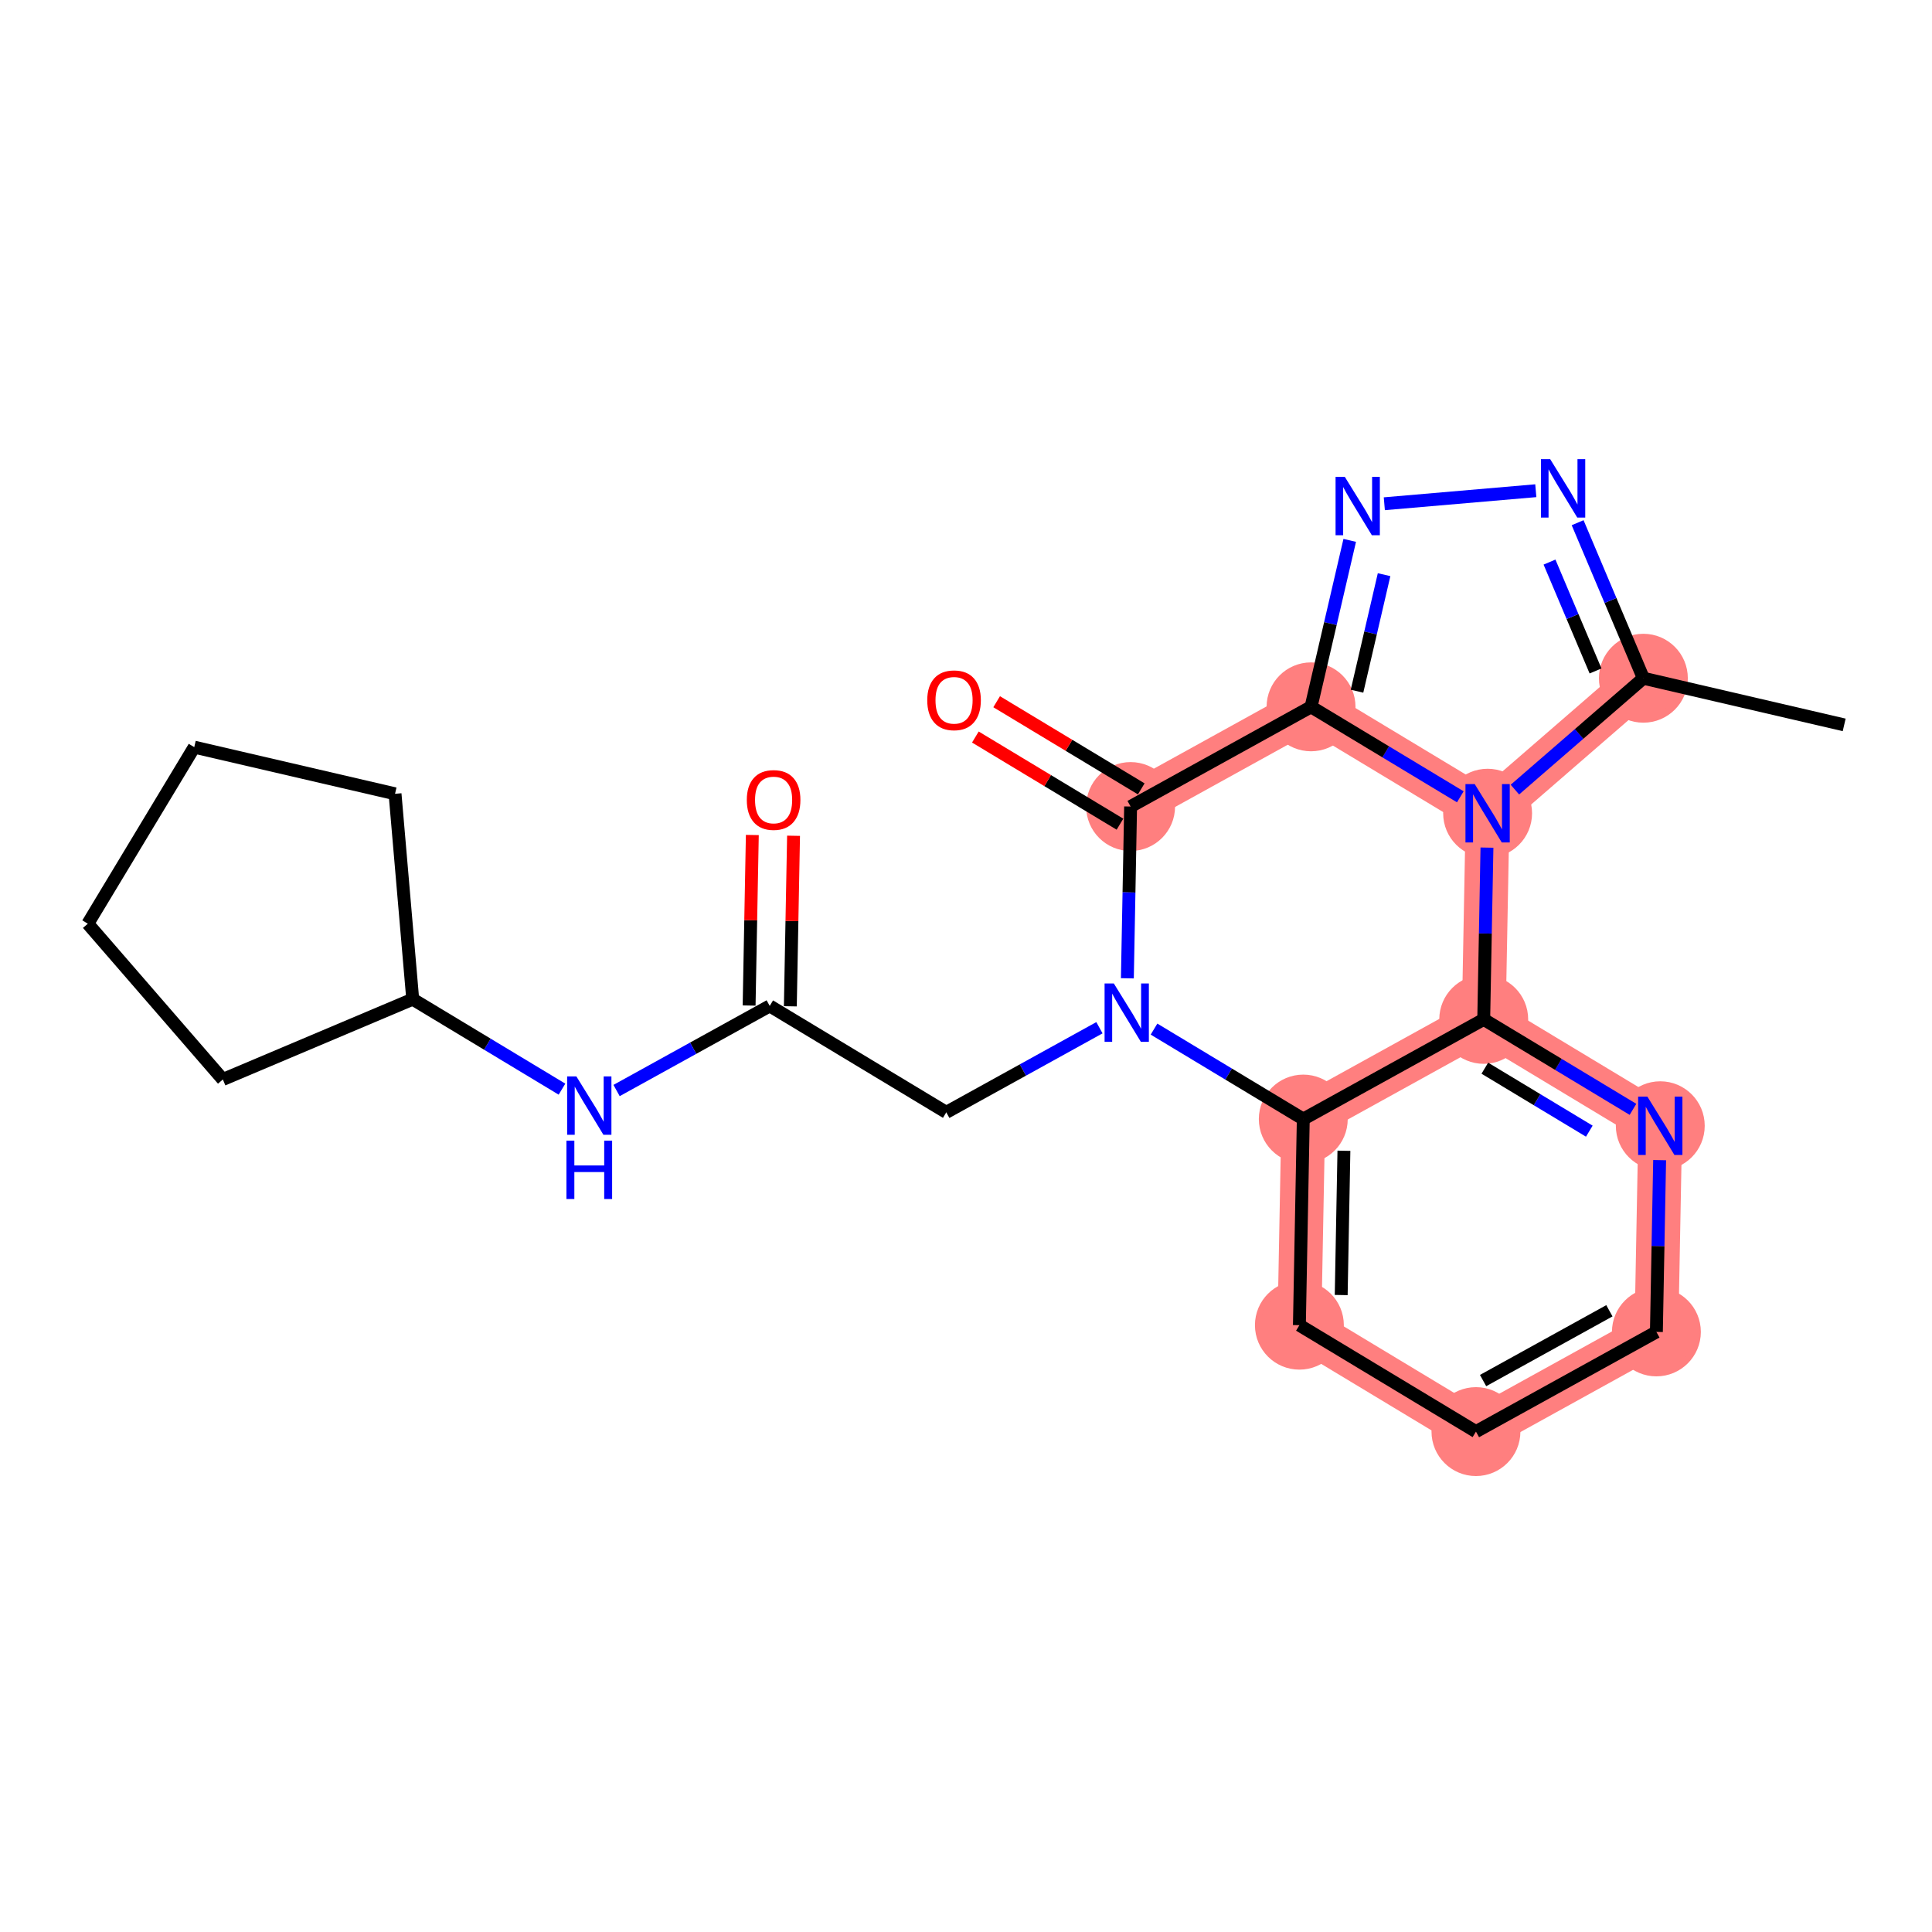 <?xml version='1.0' encoding='iso-8859-1'?>
<svg version='1.1' baseProfile='full'
              xmlns='http://www.w3.org/2000/svg'
                      xmlns:rdkit='http://www.rdkit.org/xml'
                      xmlns:xlink='http://www.w3.org/1999/xlink'
                  xml:space='preserve'
width='300px' height='300px' viewBox='0 0 300 300'>
<!-- END OF HEADER -->
<rect style='opacity:1.0;fill:#FFFFFF;stroke:none' width='300' height='300' x='0' y='0'> </rect>
<rect style='opacity:1.0;fill:#FFFFFF;stroke:none' width='300' height='300' x='0' y='0'> </rect>
<path d='M 255.183,105.316 L 230.995,126.283' style='fill:none;fill-rule:evenodd;stroke:#FF7F7F;stroke-width:6.8px;stroke-linecap:butt;stroke-linejoin:miter;stroke-opacity:1' />
<path d='M 203.579,109.758 L 175.56,125.238' style='fill:none;fill-rule:evenodd;stroke:#FF7F7F;stroke-width:6.8px;stroke-linecap:butt;stroke-linejoin:miter;stroke-opacity:1' />
<path d='M 203.579,109.758 L 230.995,126.283' style='fill:none;fill-rule:evenodd;stroke:#FF7F7F;stroke-width:6.8px;stroke-linecap:butt;stroke-linejoin:miter;stroke-opacity:1' />
<path d='M 202.373,173.768 L 201.769,205.774' style='fill:none;fill-rule:evenodd;stroke:#FF7F7F;stroke-width:6.8px;stroke-linecap:butt;stroke-linejoin:miter;stroke-opacity:1' />
<path d='M 202.373,173.768 L 230.392,158.288' style='fill:none;fill-rule:evenodd;stroke:#FF7F7F;stroke-width:6.8px;stroke-linecap:butt;stroke-linejoin:miter;stroke-opacity:1' />
<path d='M 201.769,205.774 L 229.185,222.299' style='fill:none;fill-rule:evenodd;stroke:#FF7F7F;stroke-width:6.8px;stroke-linecap:butt;stroke-linejoin:miter;stroke-opacity:1' />
<path d='M 229.185,222.299 L 257.204,206.819' style='fill:none;fill-rule:evenodd;stroke:#FF7F7F;stroke-width:6.8px;stroke-linecap:butt;stroke-linejoin:miter;stroke-opacity:1' />
<path d='M 257.204,206.819 L 257.807,174.813' style='fill:none;fill-rule:evenodd;stroke:#FF7F7F;stroke-width:6.8px;stroke-linecap:butt;stroke-linejoin:miter;stroke-opacity:1' />
<path d='M 257.807,174.813 L 230.392,158.288' style='fill:none;fill-rule:evenodd;stroke:#FF7F7F;stroke-width:6.8px;stroke-linecap:butt;stroke-linejoin:miter;stroke-opacity:1' />
<path d='M 230.392,158.288 L 230.995,126.283' style='fill:none;fill-rule:evenodd;stroke:#FF7F7F;stroke-width:6.8px;stroke-linecap:butt;stroke-linejoin:miter;stroke-opacity:1' />
<ellipse cx='255.183' cy='105.316' rx='6.402' ry='6.402'  style='fill:#FF7F7F;fill-rule:evenodd;stroke:#FF7F7F;stroke-width:1.0px;stroke-linecap:butt;stroke-linejoin:miter;stroke-opacity:1' />
<ellipse cx='203.579' cy='109.758' rx='6.402' ry='6.402'  style='fill:#FF7F7F;fill-rule:evenodd;stroke:#FF7F7F;stroke-width:1.0px;stroke-linecap:butt;stroke-linejoin:miter;stroke-opacity:1' />
<ellipse cx='175.56' cy='125.238' rx='6.402' ry='6.402'  style='fill:#FF7F7F;fill-rule:evenodd;stroke:#FF7F7F;stroke-width:1.0px;stroke-linecap:butt;stroke-linejoin:miter;stroke-opacity:1' />
<ellipse cx='202.373' cy='173.768' rx='6.402' ry='6.402'  style='fill:#FF7F7F;fill-rule:evenodd;stroke:#FF7F7F;stroke-width:1.0px;stroke-linecap:butt;stroke-linejoin:miter;stroke-opacity:1' />
<ellipse cx='201.769' cy='205.774' rx='6.402' ry='6.402'  style='fill:#FF7F7F;fill-rule:evenodd;stroke:#FF7F7F;stroke-width:1.0px;stroke-linecap:butt;stroke-linejoin:miter;stroke-opacity:1' />
<ellipse cx='229.185' cy='222.299' rx='6.402' ry='6.402'  style='fill:#FF7F7F;fill-rule:evenodd;stroke:#FF7F7F;stroke-width:1.0px;stroke-linecap:butt;stroke-linejoin:miter;stroke-opacity:1' />
<ellipse cx='257.204' cy='206.819' rx='6.402' ry='6.402'  style='fill:#FF7F7F;fill-rule:evenodd;stroke:#FF7F7F;stroke-width:1.0px;stroke-linecap:butt;stroke-linejoin:miter;stroke-opacity:1' />
<ellipse cx='257.807' cy='174.813' rx='6.402' ry='6.41'  style='fill:#FF7F7F;fill-rule:evenodd;stroke:#FF7F7F;stroke-width:1.0px;stroke-linecap:butt;stroke-linejoin:miter;stroke-opacity:1' />
<ellipse cx='230.392' cy='158.288' rx='6.402' ry='6.402'  style='fill:#FF7F7F;fill-rule:evenodd;stroke:#FF7F7F;stroke-width:1.0px;stroke-linecap:butt;stroke-linejoin:miter;stroke-opacity:1' />
<ellipse cx='230.995' cy='126.283' rx='6.402' ry='6.41'  style='fill:#FF7F7F;fill-rule:evenodd;stroke:#FF7F7F;stroke-width:1.0px;stroke-linecap:butt;stroke-linejoin:miter;stroke-opacity:1' />
<path class='bond-0 atom-0 atom-1' d='M 286.364,112.56 L 255.183,105.316' style='fill:none;fill-rule:evenodd;stroke:#000000;stroke-width:2.0px;stroke-linecap:butt;stroke-linejoin:miter;stroke-opacity:1' />
<path class='bond-1 atom-1 atom-2' d='M 255.183,105.316 L 250.077,93.24' style='fill:none;fill-rule:evenodd;stroke:#000000;stroke-width:2.0px;stroke-linecap:butt;stroke-linejoin:miter;stroke-opacity:1' />
<path class='bond-1 atom-1 atom-2' d='M 250.077,93.24 L 244.972,81.165' style='fill:none;fill-rule:evenodd;stroke:#0000FF;stroke-width:2.0px;stroke-linecap:butt;stroke-linejoin:miter;stroke-opacity:1' />
<path class='bond-1 atom-1 atom-2' d='M 247.755,104.186 L 244.181,95.734' style='fill:none;fill-rule:evenodd;stroke:#000000;stroke-width:2.0px;stroke-linecap:butt;stroke-linejoin:miter;stroke-opacity:1' />
<path class='bond-1 atom-1 atom-2' d='M 244.181,95.734 L 240.607,87.281' style='fill:none;fill-rule:evenodd;stroke:#0000FF;stroke-width:2.0px;stroke-linecap:butt;stroke-linejoin:miter;stroke-opacity:1' />
<path class='bond-23 atom-23 atom-1' d='M 235.233,122.609 L 245.208,113.962' style='fill:none;fill-rule:evenodd;stroke:#0000FF;stroke-width:2.0px;stroke-linecap:butt;stroke-linejoin:miter;stroke-opacity:1' />
<path class='bond-23 atom-23 atom-1' d='M 245.208,113.962 L 255.183,105.316' style='fill:none;fill-rule:evenodd;stroke:#000000;stroke-width:2.0px;stroke-linecap:butt;stroke-linejoin:miter;stroke-opacity:1' />
<path class='bond-2 atom-2 atom-3' d='M 238.478,76.197 L 214.956,78.222' style='fill:none;fill-rule:evenodd;stroke:#0000FF;stroke-width:2.0px;stroke-linecap:butt;stroke-linejoin:miter;stroke-opacity:1' />
<path class='bond-3 atom-3 atom-4' d='M 209.585,83.91 L 206.582,96.834' style='fill:none;fill-rule:evenodd;stroke:#0000FF;stroke-width:2.0px;stroke-linecap:butt;stroke-linejoin:miter;stroke-opacity:1' />
<path class='bond-3 atom-3 atom-4' d='M 206.582,96.834 L 203.579,109.758' style='fill:none;fill-rule:evenodd;stroke:#000000;stroke-width:2.0px;stroke-linecap:butt;stroke-linejoin:miter;stroke-opacity:1' />
<path class='bond-3 atom-3 atom-4' d='M 214.92,89.236 L 212.818,98.283' style='fill:none;fill-rule:evenodd;stroke:#0000FF;stroke-width:2.0px;stroke-linecap:butt;stroke-linejoin:miter;stroke-opacity:1' />
<path class='bond-3 atom-3 atom-4' d='M 212.818,98.283 L 210.716,107.33' style='fill:none;fill-rule:evenodd;stroke:#000000;stroke-width:2.0px;stroke-linecap:butt;stroke-linejoin:miter;stroke-opacity:1' />
<path class='bond-4 atom-4 atom-5' d='M 203.579,109.758 L 175.56,125.238' style='fill:none;fill-rule:evenodd;stroke:#000000;stroke-width:2.0px;stroke-linecap:butt;stroke-linejoin:miter;stroke-opacity:1' />
<path class='bond-24 atom-23 atom-4' d='M 226.757,123.728 L 215.168,116.743' style='fill:none;fill-rule:evenodd;stroke:#0000FF;stroke-width:2.0px;stroke-linecap:butt;stroke-linejoin:miter;stroke-opacity:1' />
<path class='bond-24 atom-23 atom-4' d='M 215.168,116.743 L 203.579,109.758' style='fill:none;fill-rule:evenodd;stroke:#000000;stroke-width:2.0px;stroke-linecap:butt;stroke-linejoin:miter;stroke-opacity:1' />
<path class='bond-5 atom-5 atom-6' d='M 177.213,122.496 L 165.986,115.729' style='fill:none;fill-rule:evenodd;stroke:#000000;stroke-width:2.0px;stroke-linecap:butt;stroke-linejoin:miter;stroke-opacity:1' />
<path class='bond-5 atom-5 atom-6' d='M 165.986,115.729 L 154.759,108.962' style='fill:none;fill-rule:evenodd;stroke:#FF0000;stroke-width:2.0px;stroke-linecap:butt;stroke-linejoin:miter;stroke-opacity:1' />
<path class='bond-5 atom-5 atom-6' d='M 173.908,127.979 L 162.681,121.212' style='fill:none;fill-rule:evenodd;stroke:#000000;stroke-width:2.0px;stroke-linecap:butt;stroke-linejoin:miter;stroke-opacity:1' />
<path class='bond-5 atom-5 atom-6' d='M 162.681,121.212 L 151.454,114.445' style='fill:none;fill-rule:evenodd;stroke:#FF0000;stroke-width:2.0px;stroke-linecap:butt;stroke-linejoin:miter;stroke-opacity:1' />
<path class='bond-6 atom-5 atom-7' d='M 175.56,125.238 L 175.309,138.574' style='fill:none;fill-rule:evenodd;stroke:#000000;stroke-width:2.0px;stroke-linecap:butt;stroke-linejoin:miter;stroke-opacity:1' />
<path class='bond-6 atom-5 atom-7' d='M 175.309,138.574 L 175.057,151.91' style='fill:none;fill-rule:evenodd;stroke:#0000FF;stroke-width:2.0px;stroke-linecap:butt;stroke-linejoin:miter;stroke-opacity:1' />
<path class='bond-7 atom-7 atom-8' d='M 170.719,159.585 L 158.828,166.154' style='fill:none;fill-rule:evenodd;stroke:#0000FF;stroke-width:2.0px;stroke-linecap:butt;stroke-linejoin:miter;stroke-opacity:1' />
<path class='bond-7 atom-7 atom-8' d='M 158.828,166.154 L 146.938,172.723' style='fill:none;fill-rule:evenodd;stroke:#000000;stroke-width:2.0px;stroke-linecap:butt;stroke-linejoin:miter;stroke-opacity:1' />
<path class='bond-16 atom-7 atom-17' d='M 179.195,159.798 L 190.784,166.783' style='fill:none;fill-rule:evenodd;stroke:#0000FF;stroke-width:2.0px;stroke-linecap:butt;stroke-linejoin:miter;stroke-opacity:1' />
<path class='bond-16 atom-7 atom-17' d='M 190.784,166.783 L 202.373,173.768' style='fill:none;fill-rule:evenodd;stroke:#000000;stroke-width:2.0px;stroke-linecap:butt;stroke-linejoin:miter;stroke-opacity:1' />
<path class='bond-8 atom-8 atom-9' d='M 146.938,172.723 L 119.522,156.198' style='fill:none;fill-rule:evenodd;stroke:#000000;stroke-width:2.0px;stroke-linecap:butt;stroke-linejoin:miter;stroke-opacity:1' />
<path class='bond-9 atom-9 atom-10' d='M 122.723,156.258 L 122.972,143.018' style='fill:none;fill-rule:evenodd;stroke:#000000;stroke-width:2.0px;stroke-linecap:butt;stroke-linejoin:miter;stroke-opacity:1' />
<path class='bond-9 atom-9 atom-10' d='M 122.972,143.018 L 123.222,129.778' style='fill:none;fill-rule:evenodd;stroke:#FF0000;stroke-width:2.0px;stroke-linecap:butt;stroke-linejoin:miter;stroke-opacity:1' />
<path class='bond-9 atom-9 atom-10' d='M 116.322,156.138 L 116.571,142.898' style='fill:none;fill-rule:evenodd;stroke:#000000;stroke-width:2.0px;stroke-linecap:butt;stroke-linejoin:miter;stroke-opacity:1' />
<path class='bond-9 atom-9 atom-10' d='M 116.571,142.898 L 116.821,129.658' style='fill:none;fill-rule:evenodd;stroke:#FF0000;stroke-width:2.0px;stroke-linecap:butt;stroke-linejoin:miter;stroke-opacity:1' />
<path class='bond-10 atom-9 atom-11' d='M 119.522,156.198 L 107.632,162.767' style='fill:none;fill-rule:evenodd;stroke:#000000;stroke-width:2.0px;stroke-linecap:butt;stroke-linejoin:miter;stroke-opacity:1' />
<path class='bond-10 atom-9 atom-11' d='M 107.632,162.767 L 95.741,169.337' style='fill:none;fill-rule:evenodd;stroke:#0000FF;stroke-width:2.0px;stroke-linecap:butt;stroke-linejoin:miter;stroke-opacity:1' />
<path class='bond-11 atom-11 atom-12' d='M 87.265,169.123 L 75.676,162.138' style='fill:none;fill-rule:evenodd;stroke:#0000FF;stroke-width:2.0px;stroke-linecap:butt;stroke-linejoin:miter;stroke-opacity:1' />
<path class='bond-11 atom-11 atom-12' d='M 75.676,162.138 L 64.087,155.153' style='fill:none;fill-rule:evenodd;stroke:#000000;stroke-width:2.0px;stroke-linecap:butt;stroke-linejoin:miter;stroke-opacity:1' />
<path class='bond-12 atom-12 atom-13' d='M 64.087,155.153 L 34.604,167.619' style='fill:none;fill-rule:evenodd;stroke:#000000;stroke-width:2.0px;stroke-linecap:butt;stroke-linejoin:miter;stroke-opacity:1' />
<path class='bond-25 atom-16 atom-12' d='M 61.342,123.26 L 64.087,155.153' style='fill:none;fill-rule:evenodd;stroke:#000000;stroke-width:2.0px;stroke-linecap:butt;stroke-linejoin:miter;stroke-opacity:1' />
<path class='bond-13 atom-13 atom-14' d='M 34.604,167.619 L 13.636,143.431' style='fill:none;fill-rule:evenodd;stroke:#000000;stroke-width:2.0px;stroke-linecap:butt;stroke-linejoin:miter;stroke-opacity:1' />
<path class='bond-14 atom-14 atom-15' d='M 13.636,143.431 L 30.162,116.016' style='fill:none;fill-rule:evenodd;stroke:#000000;stroke-width:2.0px;stroke-linecap:butt;stroke-linejoin:miter;stroke-opacity:1' />
<path class='bond-15 atom-15 atom-16' d='M 30.162,116.016 L 61.342,123.26' style='fill:none;fill-rule:evenodd;stroke:#000000;stroke-width:2.0px;stroke-linecap:butt;stroke-linejoin:miter;stroke-opacity:1' />
<path class='bond-17 atom-17 atom-18' d='M 202.373,173.768 L 201.769,205.774' style='fill:none;fill-rule:evenodd;stroke:#000000;stroke-width:2.0px;stroke-linecap:butt;stroke-linejoin:miter;stroke-opacity:1' />
<path class='bond-17 atom-17 atom-18' d='M 208.683,178.69 L 208.261,201.093' style='fill:none;fill-rule:evenodd;stroke:#000000;stroke-width:2.0px;stroke-linecap:butt;stroke-linejoin:miter;stroke-opacity:1' />
<path class='bond-26 atom-22 atom-17' d='M 230.392,158.288 L 202.373,173.768' style='fill:none;fill-rule:evenodd;stroke:#000000;stroke-width:2.0px;stroke-linecap:butt;stroke-linejoin:miter;stroke-opacity:1' />
<path class='bond-18 atom-18 atom-19' d='M 201.769,205.774 L 229.185,222.299' style='fill:none;fill-rule:evenodd;stroke:#000000;stroke-width:2.0px;stroke-linecap:butt;stroke-linejoin:miter;stroke-opacity:1' />
<path class='bond-19 atom-19 atom-20' d='M 229.185,222.299 L 257.204,206.819' style='fill:none;fill-rule:evenodd;stroke:#000000;stroke-width:2.0px;stroke-linecap:butt;stroke-linejoin:miter;stroke-opacity:1' />
<path class='bond-19 atom-19 atom-20' d='M 230.292,214.373 L 249.905,203.537' style='fill:none;fill-rule:evenodd;stroke:#000000;stroke-width:2.0px;stroke-linecap:butt;stroke-linejoin:miter;stroke-opacity:1' />
<path class='bond-20 atom-20 atom-21' d='M 257.204,206.819 L 257.455,193.482' style='fill:none;fill-rule:evenodd;stroke:#000000;stroke-width:2.0px;stroke-linecap:butt;stroke-linejoin:miter;stroke-opacity:1' />
<path class='bond-20 atom-20 atom-21' d='M 257.455,193.482 L 257.707,180.146' style='fill:none;fill-rule:evenodd;stroke:#0000FF;stroke-width:2.0px;stroke-linecap:butt;stroke-linejoin:miter;stroke-opacity:1' />
<path class='bond-21 atom-21 atom-22' d='M 253.569,172.259 L 241.98,165.273' style='fill:none;fill-rule:evenodd;stroke:#0000FF;stroke-width:2.0px;stroke-linecap:butt;stroke-linejoin:miter;stroke-opacity:1' />
<path class='bond-21 atom-21 atom-22' d='M 241.98,165.273 L 230.392,158.288' style='fill:none;fill-rule:evenodd;stroke:#000000;stroke-width:2.0px;stroke-linecap:butt;stroke-linejoin:miter;stroke-opacity:1' />
<path class='bond-21 atom-21 atom-22' d='M 246.787,175.646 L 238.675,170.757' style='fill:none;fill-rule:evenodd;stroke:#0000FF;stroke-width:2.0px;stroke-linecap:butt;stroke-linejoin:miter;stroke-opacity:1' />
<path class='bond-21 atom-21 atom-22' d='M 238.675,170.757 L 230.563,165.867' style='fill:none;fill-rule:evenodd;stroke:#000000;stroke-width:2.0px;stroke-linecap:butt;stroke-linejoin:miter;stroke-opacity:1' />
<path class='bond-22 atom-22 atom-23' d='M 230.392,158.288 L 230.643,144.952' style='fill:none;fill-rule:evenodd;stroke:#000000;stroke-width:2.0px;stroke-linecap:butt;stroke-linejoin:miter;stroke-opacity:1' />
<path class='bond-22 atom-22 atom-23' d='M 230.643,144.952 L 230.894,131.616' style='fill:none;fill-rule:evenodd;stroke:#0000FF;stroke-width:2.0px;stroke-linecap:butt;stroke-linejoin:miter;stroke-opacity:1' />
<path  class='atom-2' d='M 240.713 71.299
L 243.683 76.101
Q 243.978 76.575, 244.452 77.432
Q 244.925 78.29, 244.951 78.342
L 244.951 71.299
L 246.155 71.299
L 246.155 80.365
L 244.913 80.365
L 241.724 75.115
Q 241.353 74.5, 240.956 73.796
Q 240.572 73.092, 240.457 72.874
L 240.457 80.365
L 239.279 80.365
L 239.279 71.299
L 240.713 71.299
' fill='#0000FF'/>
<path  class='atom-3' d='M 208.82 74.044
L 211.79 78.846
Q 212.085 79.32, 212.559 80.178
Q 213.032 81.036, 213.058 81.087
L 213.058 74.044
L 214.262 74.044
L 214.262 83.11
L 213.02 83.11
L 209.831 77.86
Q 209.46 77.246, 209.063 76.541
Q 208.679 75.837, 208.564 75.62
L 208.564 83.11
L 207.386 83.11
L 207.386 74.044
L 208.82 74.044
' fill='#0000FF'/>
<path  class='atom-6' d='M 143.983 108.738
Q 143.983 106.562, 145.059 105.345
Q 146.134 104.129, 148.145 104.129
Q 150.155 104.129, 151.23 105.345
Q 152.306 106.562, 152.306 108.738
Q 152.306 110.941, 151.218 112.195
Q 150.129 113.437, 148.145 113.437
Q 146.147 113.437, 145.059 112.195
Q 143.983 110.953, 143.983 108.738
M 148.145 112.413
Q 149.527 112.413, 150.27 111.491
Q 151.025 110.556, 151.025 108.738
Q 151.025 106.958, 150.27 106.062
Q 149.527 105.153, 148.145 105.153
Q 146.762 105.153, 146.006 106.049
Q 145.264 106.946, 145.264 108.738
Q 145.264 110.569, 146.006 111.491
Q 146.762 112.413, 148.145 112.413
' fill='#FF0000'/>
<path  class='atom-7' d='M 172.953 152.71
L 175.924 157.512
Q 176.218 157.986, 176.692 158.844
Q 177.166 159.702, 177.191 159.753
L 177.191 152.71
L 178.395 152.71
L 178.395 161.776
L 177.153 161.776
L 173.964 156.526
Q 173.593 155.911, 173.196 155.207
Q 172.812 154.503, 172.697 154.285
L 172.697 161.776
L 171.519 161.776
L 171.519 152.71
L 172.953 152.71
' fill='#0000FF'/>
<path  class='atom-10' d='M 115.964 124.218
Q 115.964 122.042, 117.04 120.825
Q 118.115 119.609, 120.125 119.609
Q 122.136 119.609, 123.211 120.825
Q 124.287 122.042, 124.287 124.218
Q 124.287 126.421, 123.199 127.676
Q 122.11 128.918, 120.125 128.918
Q 118.128 128.918, 117.04 127.676
Q 115.964 126.434, 115.964 124.218
M 120.125 127.893
Q 121.508 127.893, 122.251 126.971
Q 123.006 126.037, 123.006 124.218
Q 123.006 122.439, 122.251 121.542
Q 121.508 120.633, 120.125 120.633
Q 118.743 120.633, 117.987 121.529
Q 117.244 122.426, 117.244 124.218
Q 117.244 126.049, 117.987 126.971
Q 118.743 127.893, 120.125 127.893
' fill='#FF0000'/>
<path  class='atom-11' d='M 89.499 167.145
L 92.47 171.947
Q 92.764 172.421, 93.238 173.279
Q 93.712 174.137, 93.737 174.188
L 93.737 167.145
L 94.941 167.145
L 94.941 176.211
L 93.699 176.211
L 90.511 170.961
Q 90.139 170.346, 89.742 169.642
Q 89.358 168.938, 89.243 168.72
L 89.243 176.211
L 88.065 176.211
L 88.065 167.145
L 89.499 167.145
' fill='#0000FF'/>
<path  class='atom-11' d='M 87.956 177.117
L 89.185 177.117
L 89.185 180.972
L 93.821 180.972
L 93.821 177.117
L 95.05 177.117
L 95.05 186.183
L 93.821 186.183
L 93.821 181.996
L 89.185 181.996
L 89.185 186.183
L 87.956 186.183
L 87.956 177.117
' fill='#0000FF'/>
<path  class='atom-21' d='M 255.803 170.281
L 258.774 175.082
Q 259.068 175.556, 259.542 176.414
Q 260.016 177.272, 260.042 177.323
L 260.042 170.281
L 261.245 170.281
L 261.245 179.346
L 260.003 179.346
L 256.815 174.096
Q 256.444 173.482, 256.047 172.777
Q 255.663 172.073, 255.547 171.855
L 255.547 179.346
L 254.369 179.346
L 254.369 170.281
L 255.803 170.281
' fill='#0000FF'/>
<path  class='atom-23' d='M 228.991 121.75
L 231.962 126.552
Q 232.256 127.026, 232.73 127.883
Q 233.204 128.741, 233.229 128.793
L 233.229 121.75
L 234.433 121.75
L 234.433 130.816
L 233.191 130.816
L 230.003 125.566
Q 229.631 124.951, 229.234 124.247
Q 228.85 123.543, 228.735 123.325
L 228.735 130.816
L 227.557 130.816
L 227.557 121.75
L 228.991 121.75
' fill='#0000FF'/>
</svg>
